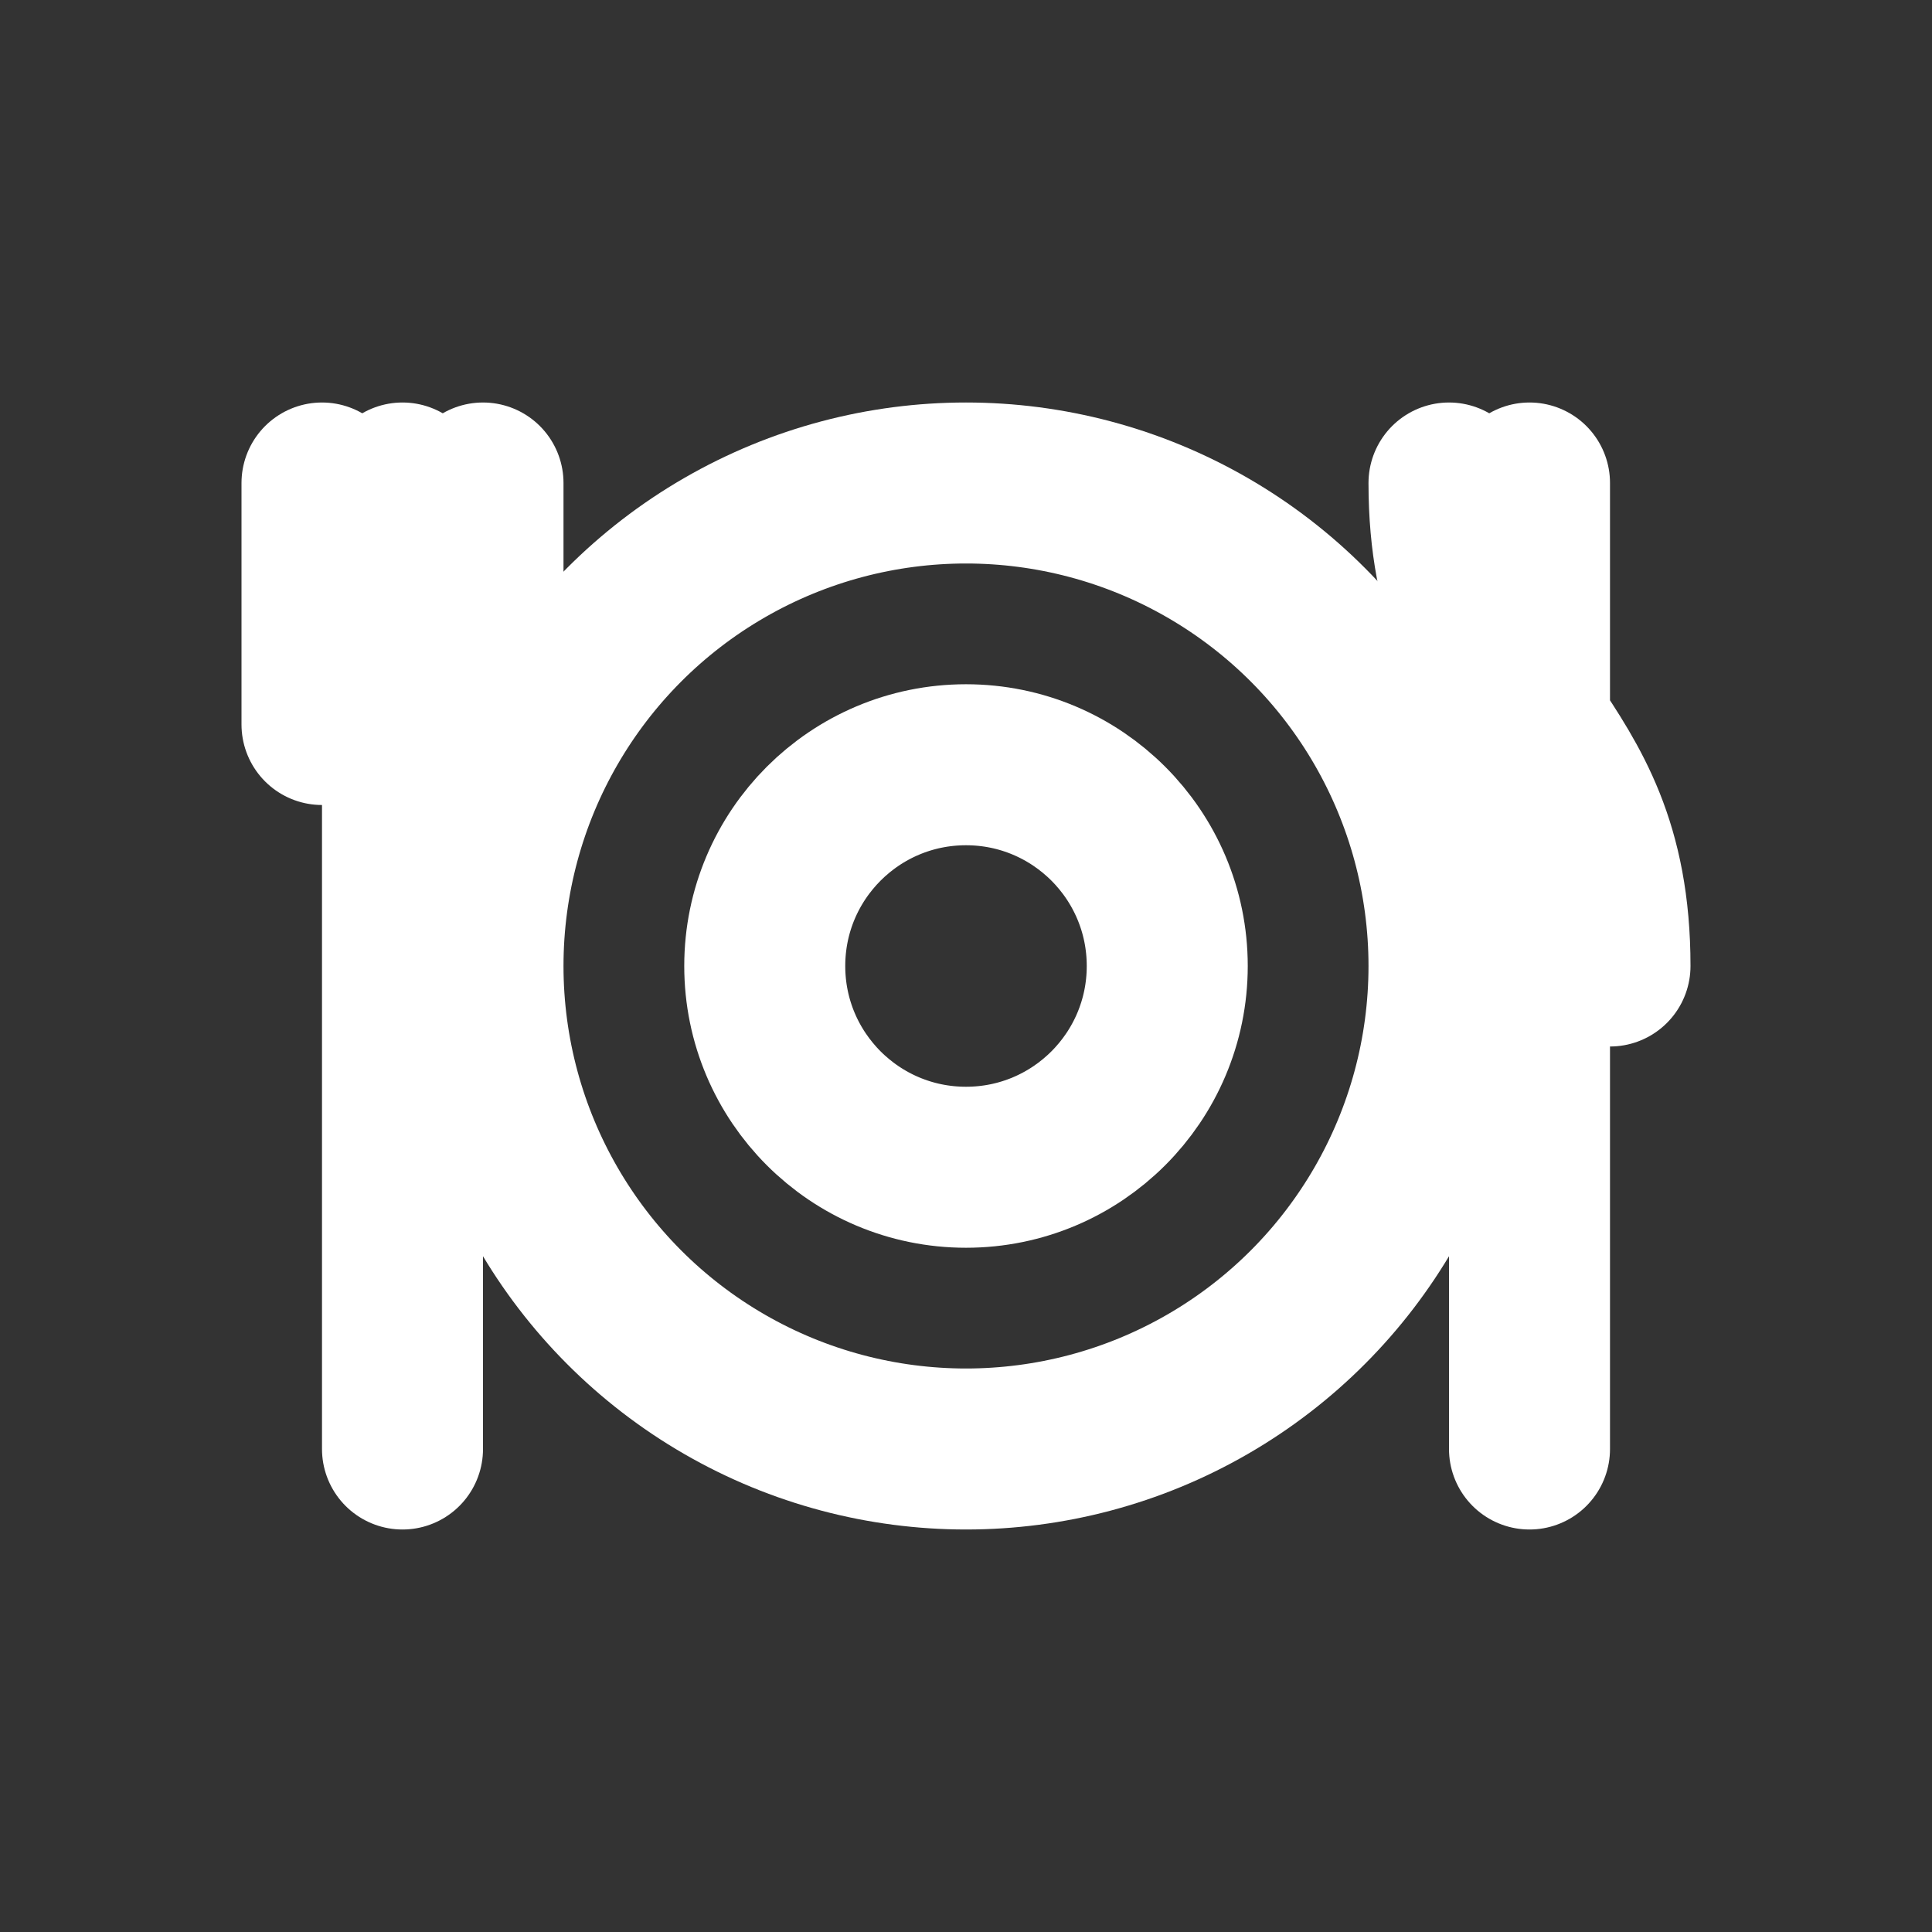 <?xml version="1.0" encoding="UTF-8"?>
<svg xmlns="http://www.w3.org/2000/svg" viewBox="0 0 24 24" role="img" aria-hidden="true">
  <rect x="0" y="0" width="24" height="24" fill="#333333" stroke="none"/>
  <title>Assiette et couverts</title>
  <g fill="none" stroke="#ffffff" stroke-width="2" stroke-linecap="round" stroke-linejoin="round">
    <circle cx="12" cy="12" r="6"/>
    <circle cx="12" cy="12" r="2.5"/>
    <path d="M5 6v4M4 6v3M6 6v3M5 10v8"/>
    <path d="M19 6v12M18 6c0 3 2 3 2 6"/>
  </g>
</svg>